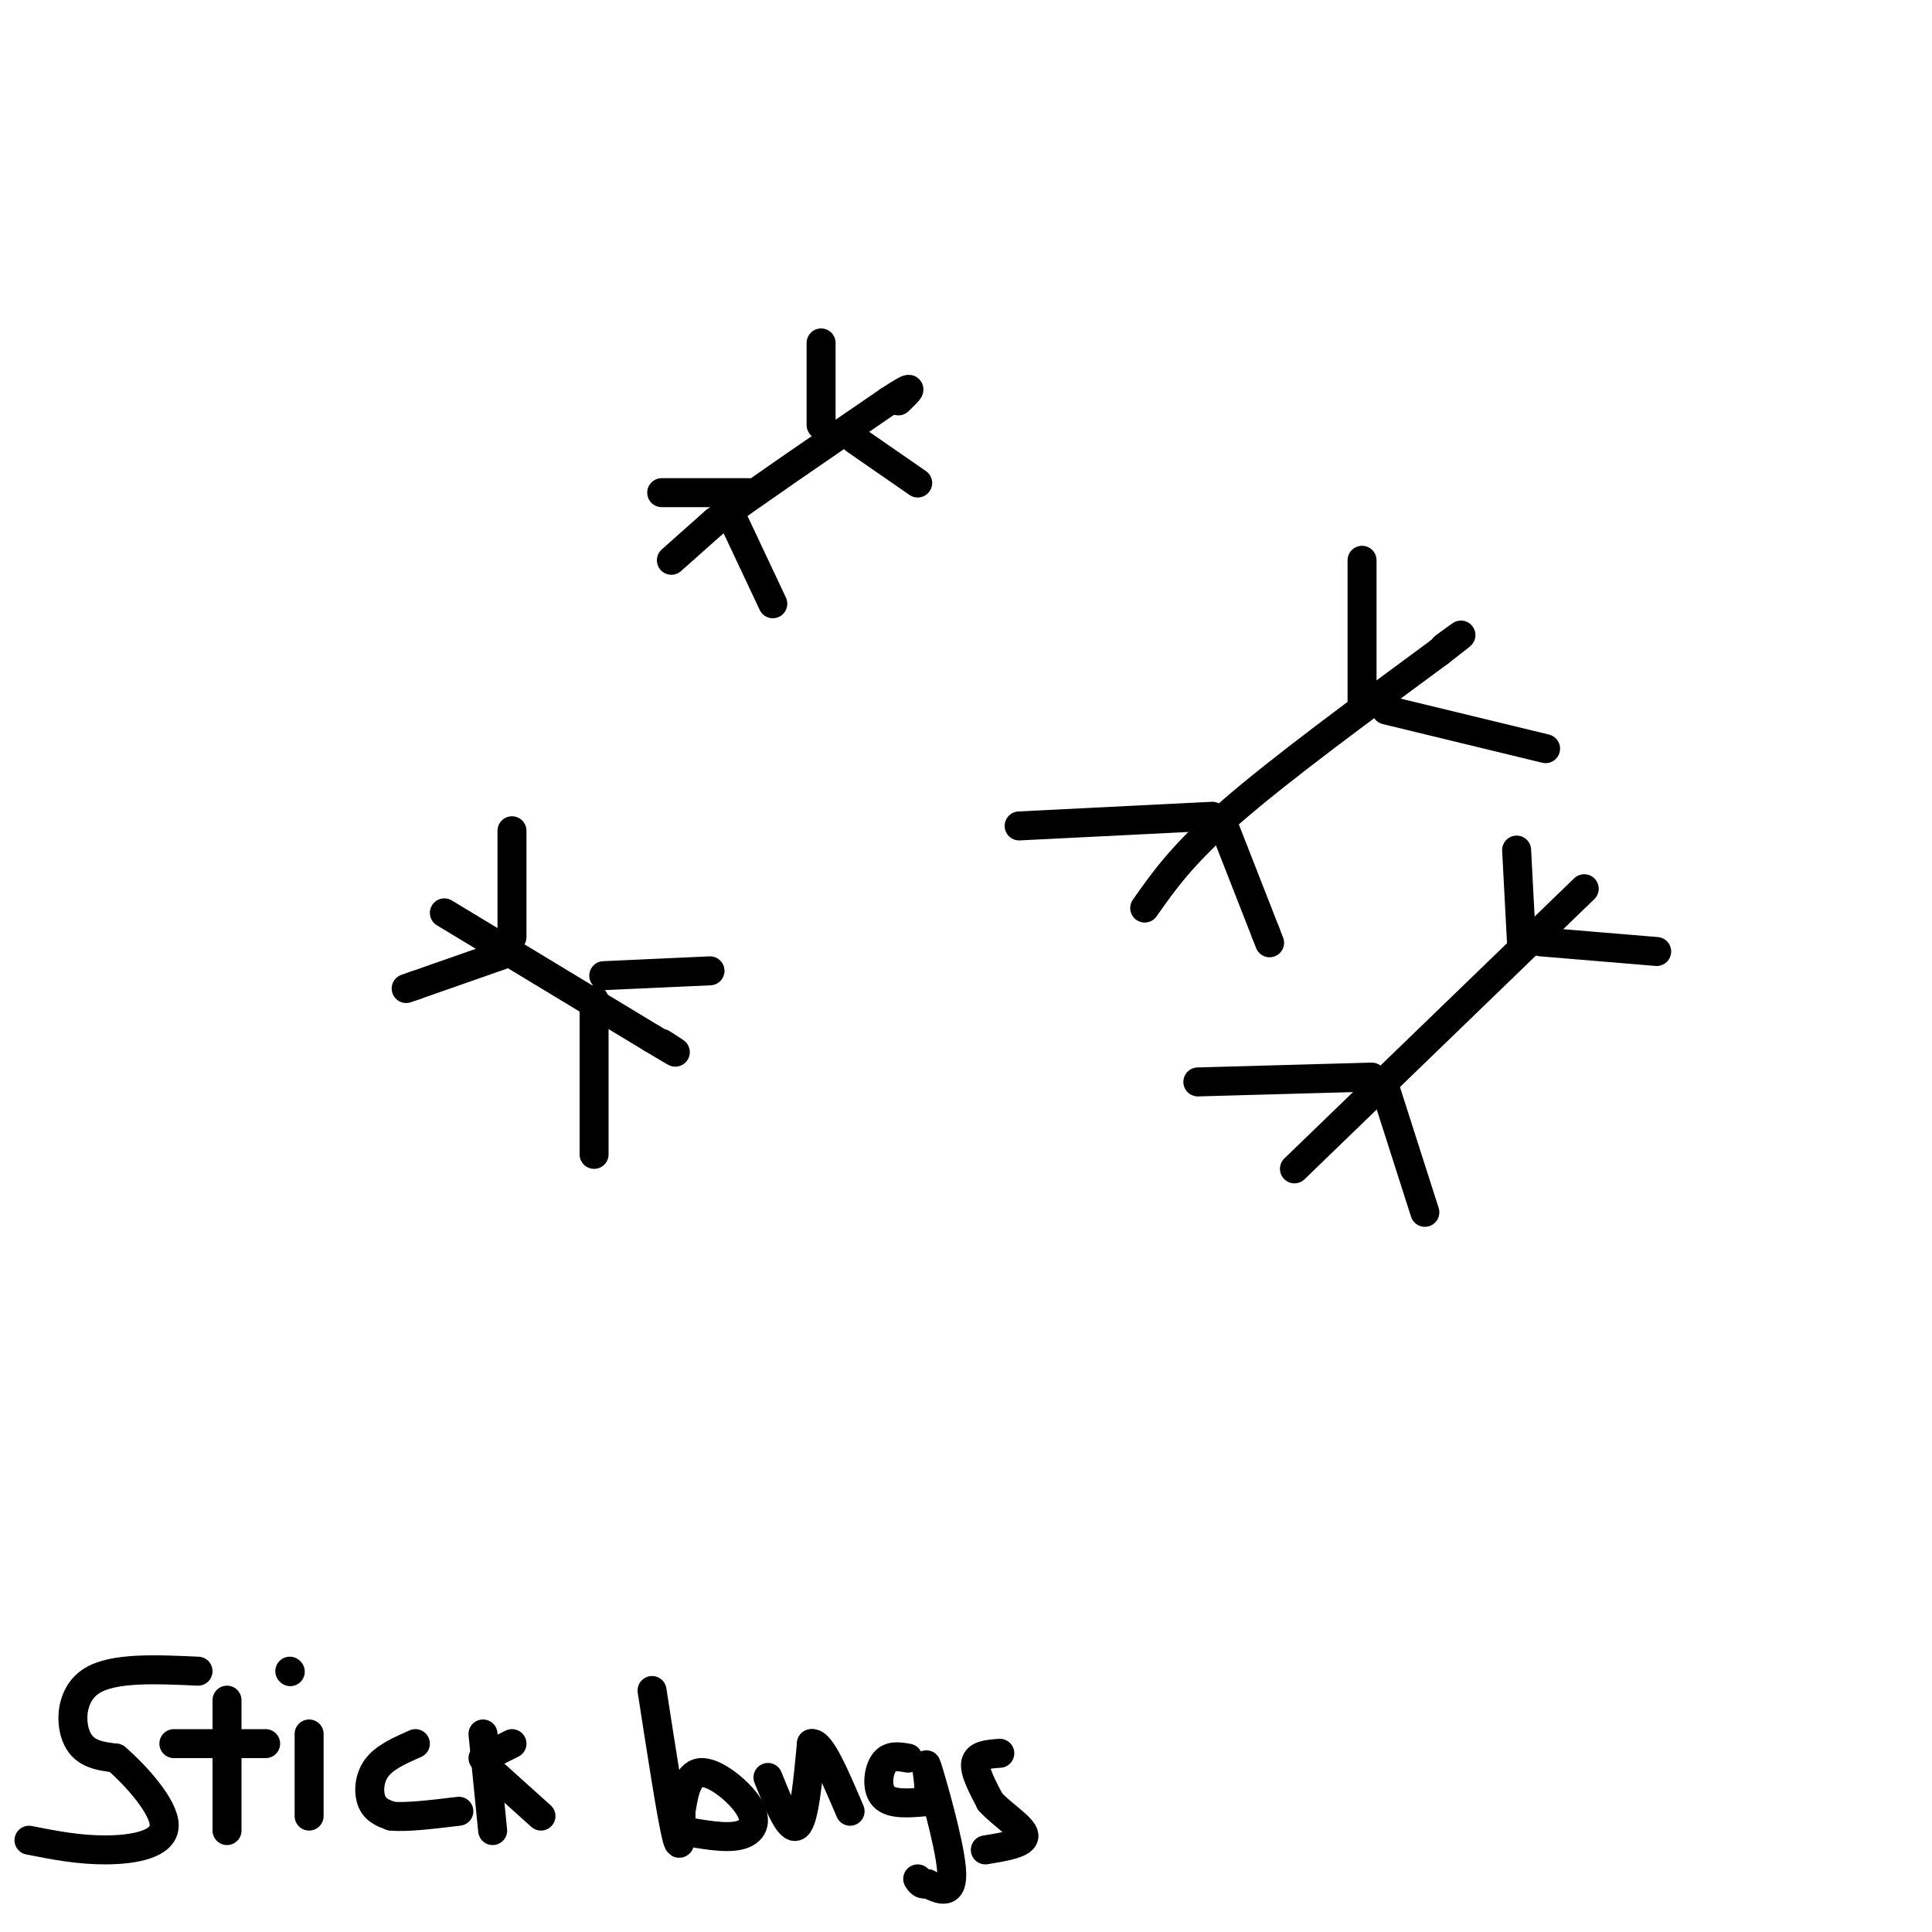 <svg viewBox='0 0 400 400' version='1.1' xmlns='http://www.w3.org/2000/svg' xmlns:xlink='http://www.w3.org/1999/xlink'><g fill='none' stroke='rgb(0,0,0)' stroke-width='6' stroke-linecap='round' stroke-linejoin='round'><path d='M139,116c0.000,0.000 9.000,-8.000 9,-8'/><path d='M148,108c7.500,-5.500 21.750,-15.250 36,-25'/><path d='M184,83c6.333,-4.167 4.167,-2.083 2,0'/><path d='M170,88c0.000,0.000 0.000,-17.000 0,-17'/><path d='M177,91c0.000,0.000 13.000,9.000 13,9'/><path d='M155,102c0.000,0.000 -18.000,0.000 -18,0'/><path d='M152,108c0.000,0.000 8.000,17.000 8,17'/><path d='M92,189c0.000,0.000 43.000,26.000 43,26'/><path d='M135,215c7.500,4.500 4.750,2.750 2,1'/><path d='M106,194c0.000,0.000 0.000,-22.000 0,-22'/><path d='M125,202c0.000,0.000 22.000,-1.000 22,-1'/><path d='M106,197c0.000,0.000 -20.000,7.000 -20,7'/><path d='M86,204c-3.333,1.167 -1.667,0.583 0,0'/><path d='M123,207c0.000,0.000 0.000,32.000 0,32'/><path d='M237,188c3.917,-5.583 7.833,-11.167 18,-20c10.167,-8.833 26.583,-20.917 43,-33'/><path d='M298,135c7.333,-5.667 4.167,-3.333 1,-1'/><path d='M282,146c0.000,0.000 0.000,-30.000 0,-30'/><path d='M287,147c0.000,0.000 33.000,8.000 33,8'/><path d='M251,169c0.000,0.000 -40.000,2.000 -40,2'/><path d='M253,170c0.000,0.000 9.000,23.000 9,23'/><path d='M262,193c1.500,3.833 0.750,1.917 0,0'/><path d='M268,242c0.000,0.000 60.000,-58.000 60,-58'/><path d='M315,195c0.000,0.000 -1.000,-19.000 -1,-19'/><path d='M319,195c0.000,0.000 24.000,2.000 24,2'/><path d='M284,223c0.000,0.000 -36.000,1.000 -36,1'/><path d='M287,226c0.000,0.000 8.000,25.000 8,25'/><path d='M41,346c-8.778,-0.400 -17.556,-0.800 -22,2c-4.444,2.800 -4.556,8.800 -3,12c1.556,3.200 4.778,3.600 8,4'/><path d='M24,364c4.024,3.464 10.083,10.125 10,14c-0.083,3.875 -6.310,4.964 -12,5c-5.690,0.036 -10.845,-0.982 -16,-2'/><path d='M47,352c0.000,0.000 0.000,27.000 0,27'/><path d='M36,361c0.000,0.000 19.000,0.000 19,0'/><path d='M64,359c0.000,0.000 0.000,17.000 0,17'/><path d='M60,346c0.000,0.000 0.100,0.100 0.1,0.1'/><path d='M86,361c-3.178,1.400 -6.356,2.800 -8,5c-1.644,2.200 -1.756,5.200 -1,7c0.756,1.800 2.378,2.400 4,3'/><path d='M81,376c3.000,0.333 8.500,-0.333 14,-1'/><path d='M100,359c0.000,0.000 2.000,20.000 2,20'/><path d='M100,364c0.000,0.000 6.000,-3.000 6,-3'/><path d='M102,367c0.000,0.000 10.000,9.000 10,9'/><path d='M135,350c2.000,12.917 4.000,25.833 5,30c1.000,4.167 1.000,-0.417 1,-5'/><path d='M141,375c0.461,-2.911 1.113,-7.687 4,-8c2.887,-0.313 8.008,3.839 10,7c1.992,3.161 0.855,5.332 -2,6c-2.855,0.668 -7.427,-0.166 -12,-1'/><path d='M159,368c2.250,5.583 4.500,11.167 6,10c1.500,-1.167 2.250,-9.083 3,-17'/><path d='M168,361c1.833,-0.500 4.917,6.750 8,14'/><path d='M188,364c-1.911,-0.333 -3.822,-0.667 -5,1c-1.178,1.667 -1.622,5.333 0,7c1.622,1.667 5.311,1.333 9,1'/><path d='M192,373c1.036,-2.643 -0.875,-9.750 0,-7c0.875,2.750 4.536,15.357 5,21c0.464,5.643 -2.268,4.321 -5,3'/><path d='M192,390c-1.167,0.333 -1.583,-0.333 -2,-1'/><path d='M207,363c-2.333,0.167 -4.667,0.333 -5,2c-0.333,1.667 1.333,4.833 3,8'/><path d='M205,373c2.378,2.667 6.822,5.333 7,7c0.178,1.667 -3.911,2.333 -8,3'/></g>
</svg>